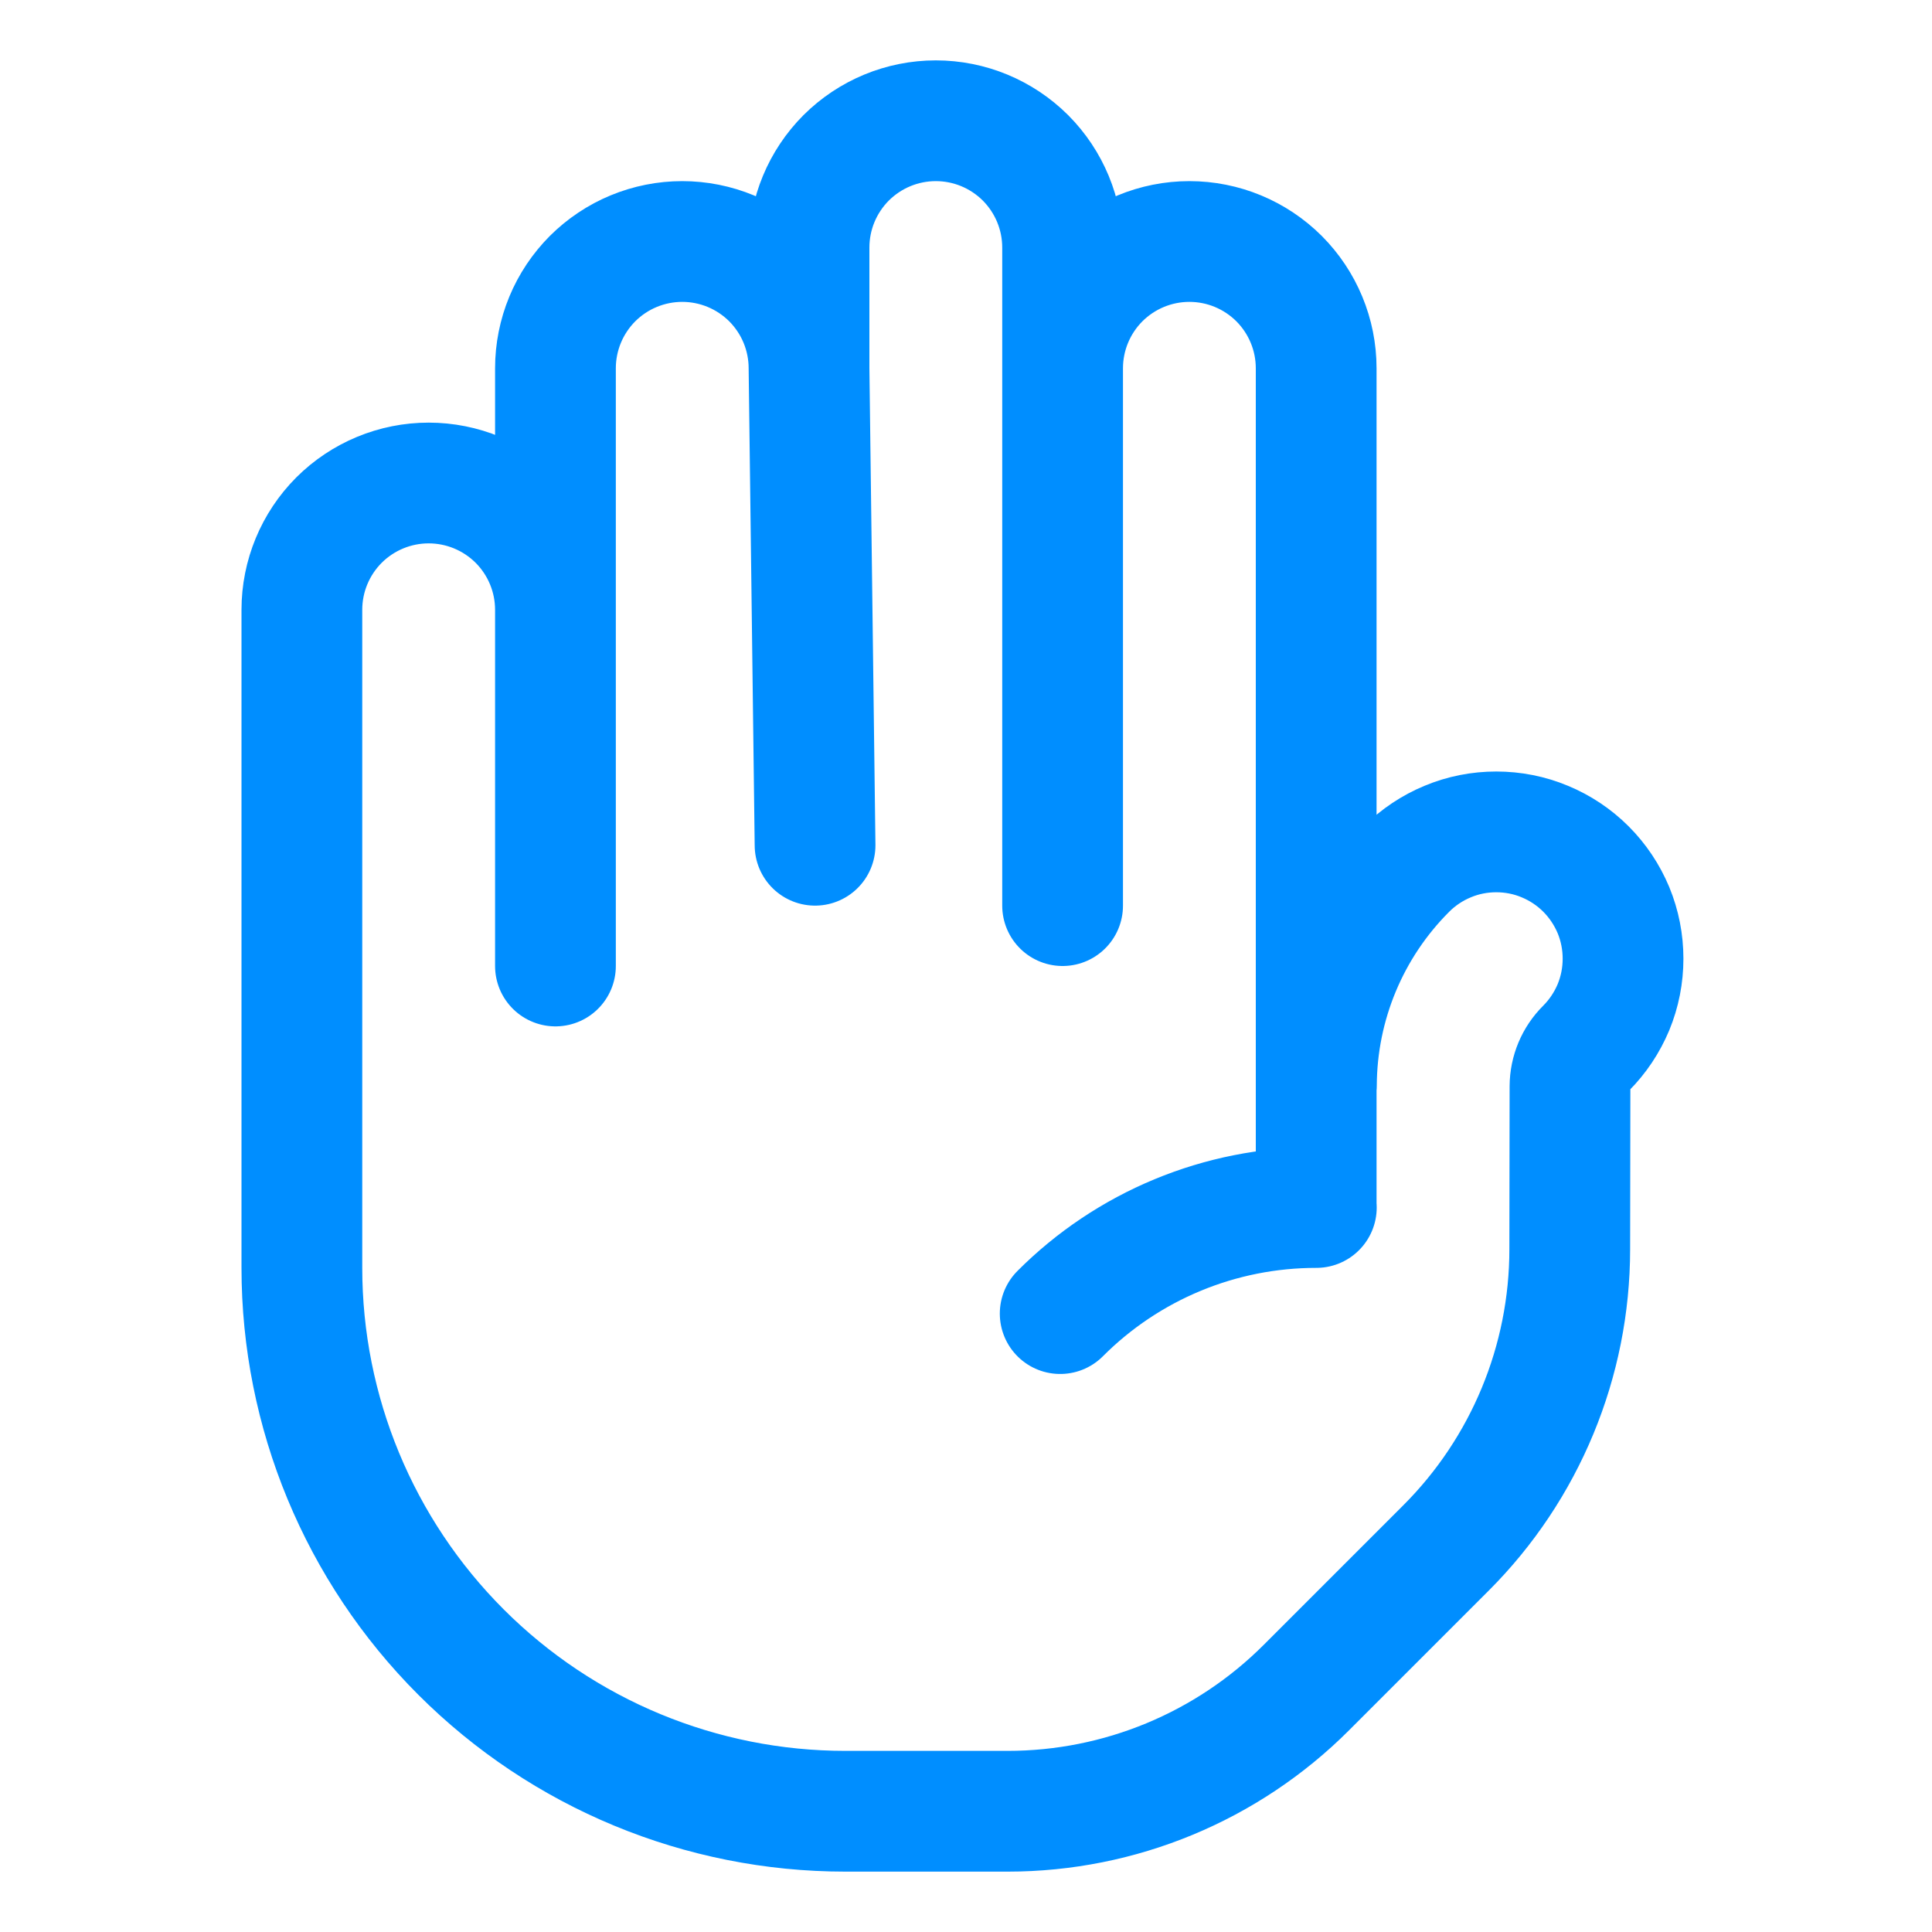 <svg xmlns="http://www.w3.org/2000/svg" width="24" height="24" viewBox="0 0 24 24" fill="none">
  <path d="M10.05 4.575C10.05 4.368 10.009 4.163 9.93 3.972C9.851 3.781 9.735 3.608 9.589 3.461C9.442 3.315 9.269 3.199 9.078 3.12C8.887 3.041 8.682 3 8.475 3C8.268 3 8.063 3.041 7.872 3.12C7.681 3.199 7.508 3.315 7.361 3.461C7.215 3.608 7.099 3.781 7.02 3.972C6.941 4.163 6.9 4.368 6.9 4.575V7.575M10.05 4.575V3.075C10.05 2.657 10.216 2.257 10.511 1.961C10.807 1.666 11.207 1.5 11.625 1.5C12.043 1.5 12.443 1.666 12.739 1.961C13.034 2.257 13.2 2.657 13.2 3.075V4.575M10.05 4.575L10.125 10.5M6.9 7.575C6.9 7.157 6.734 6.757 6.439 6.461C6.143 6.166 5.743 6 5.325 6C4.907 6 4.507 6.166 4.211 6.461C3.916 6.757 3.75 7.157 3.75 7.575V15.75C3.75 17.54 4.461 19.257 5.727 20.523C6.993 21.789 8.71 22.5 10.5 22.5H12.518C13.91 22.5 15.246 21.947 16.23 20.962L17.962 19.23C18.947 18.246 19.5 16.91 19.5 15.518L19.503 13.494C19.504 13.317 19.575 13.148 19.701 13.023C19.847 12.877 19.963 12.703 20.043 12.512C20.122 12.321 20.162 12.116 20.162 11.909C20.162 11.702 20.122 11.497 20.043 11.306C19.963 11.115 19.847 10.941 19.701 10.795C19.555 10.649 19.381 10.533 19.19 10.454C18.999 10.374 18.794 10.334 18.587 10.334C18.38 10.334 18.175 10.374 17.984 10.454C17.793 10.533 17.619 10.649 17.473 10.795C16.759 11.508 16.357 12.474 16.353 13.482M6.9 7.575V12M13.2 4.575V11.25M13.2 4.575C13.2 4.157 13.366 3.757 13.661 3.461C13.957 3.166 14.357 3 14.775 3C15.193 3 15.593 3.166 15.889 3.461C16.184 3.757 16.35 4.157 16.35 4.575V15M16.35 15C15.759 15 15.174 15.116 14.629 15.342C14.083 15.568 13.587 15.9 13.17 16.318M16.35 15H16.352" stroke="#008EFF" stroke-width="1.5" stroke-linecap="round" stroke-linejoin="round"/>
</svg>
